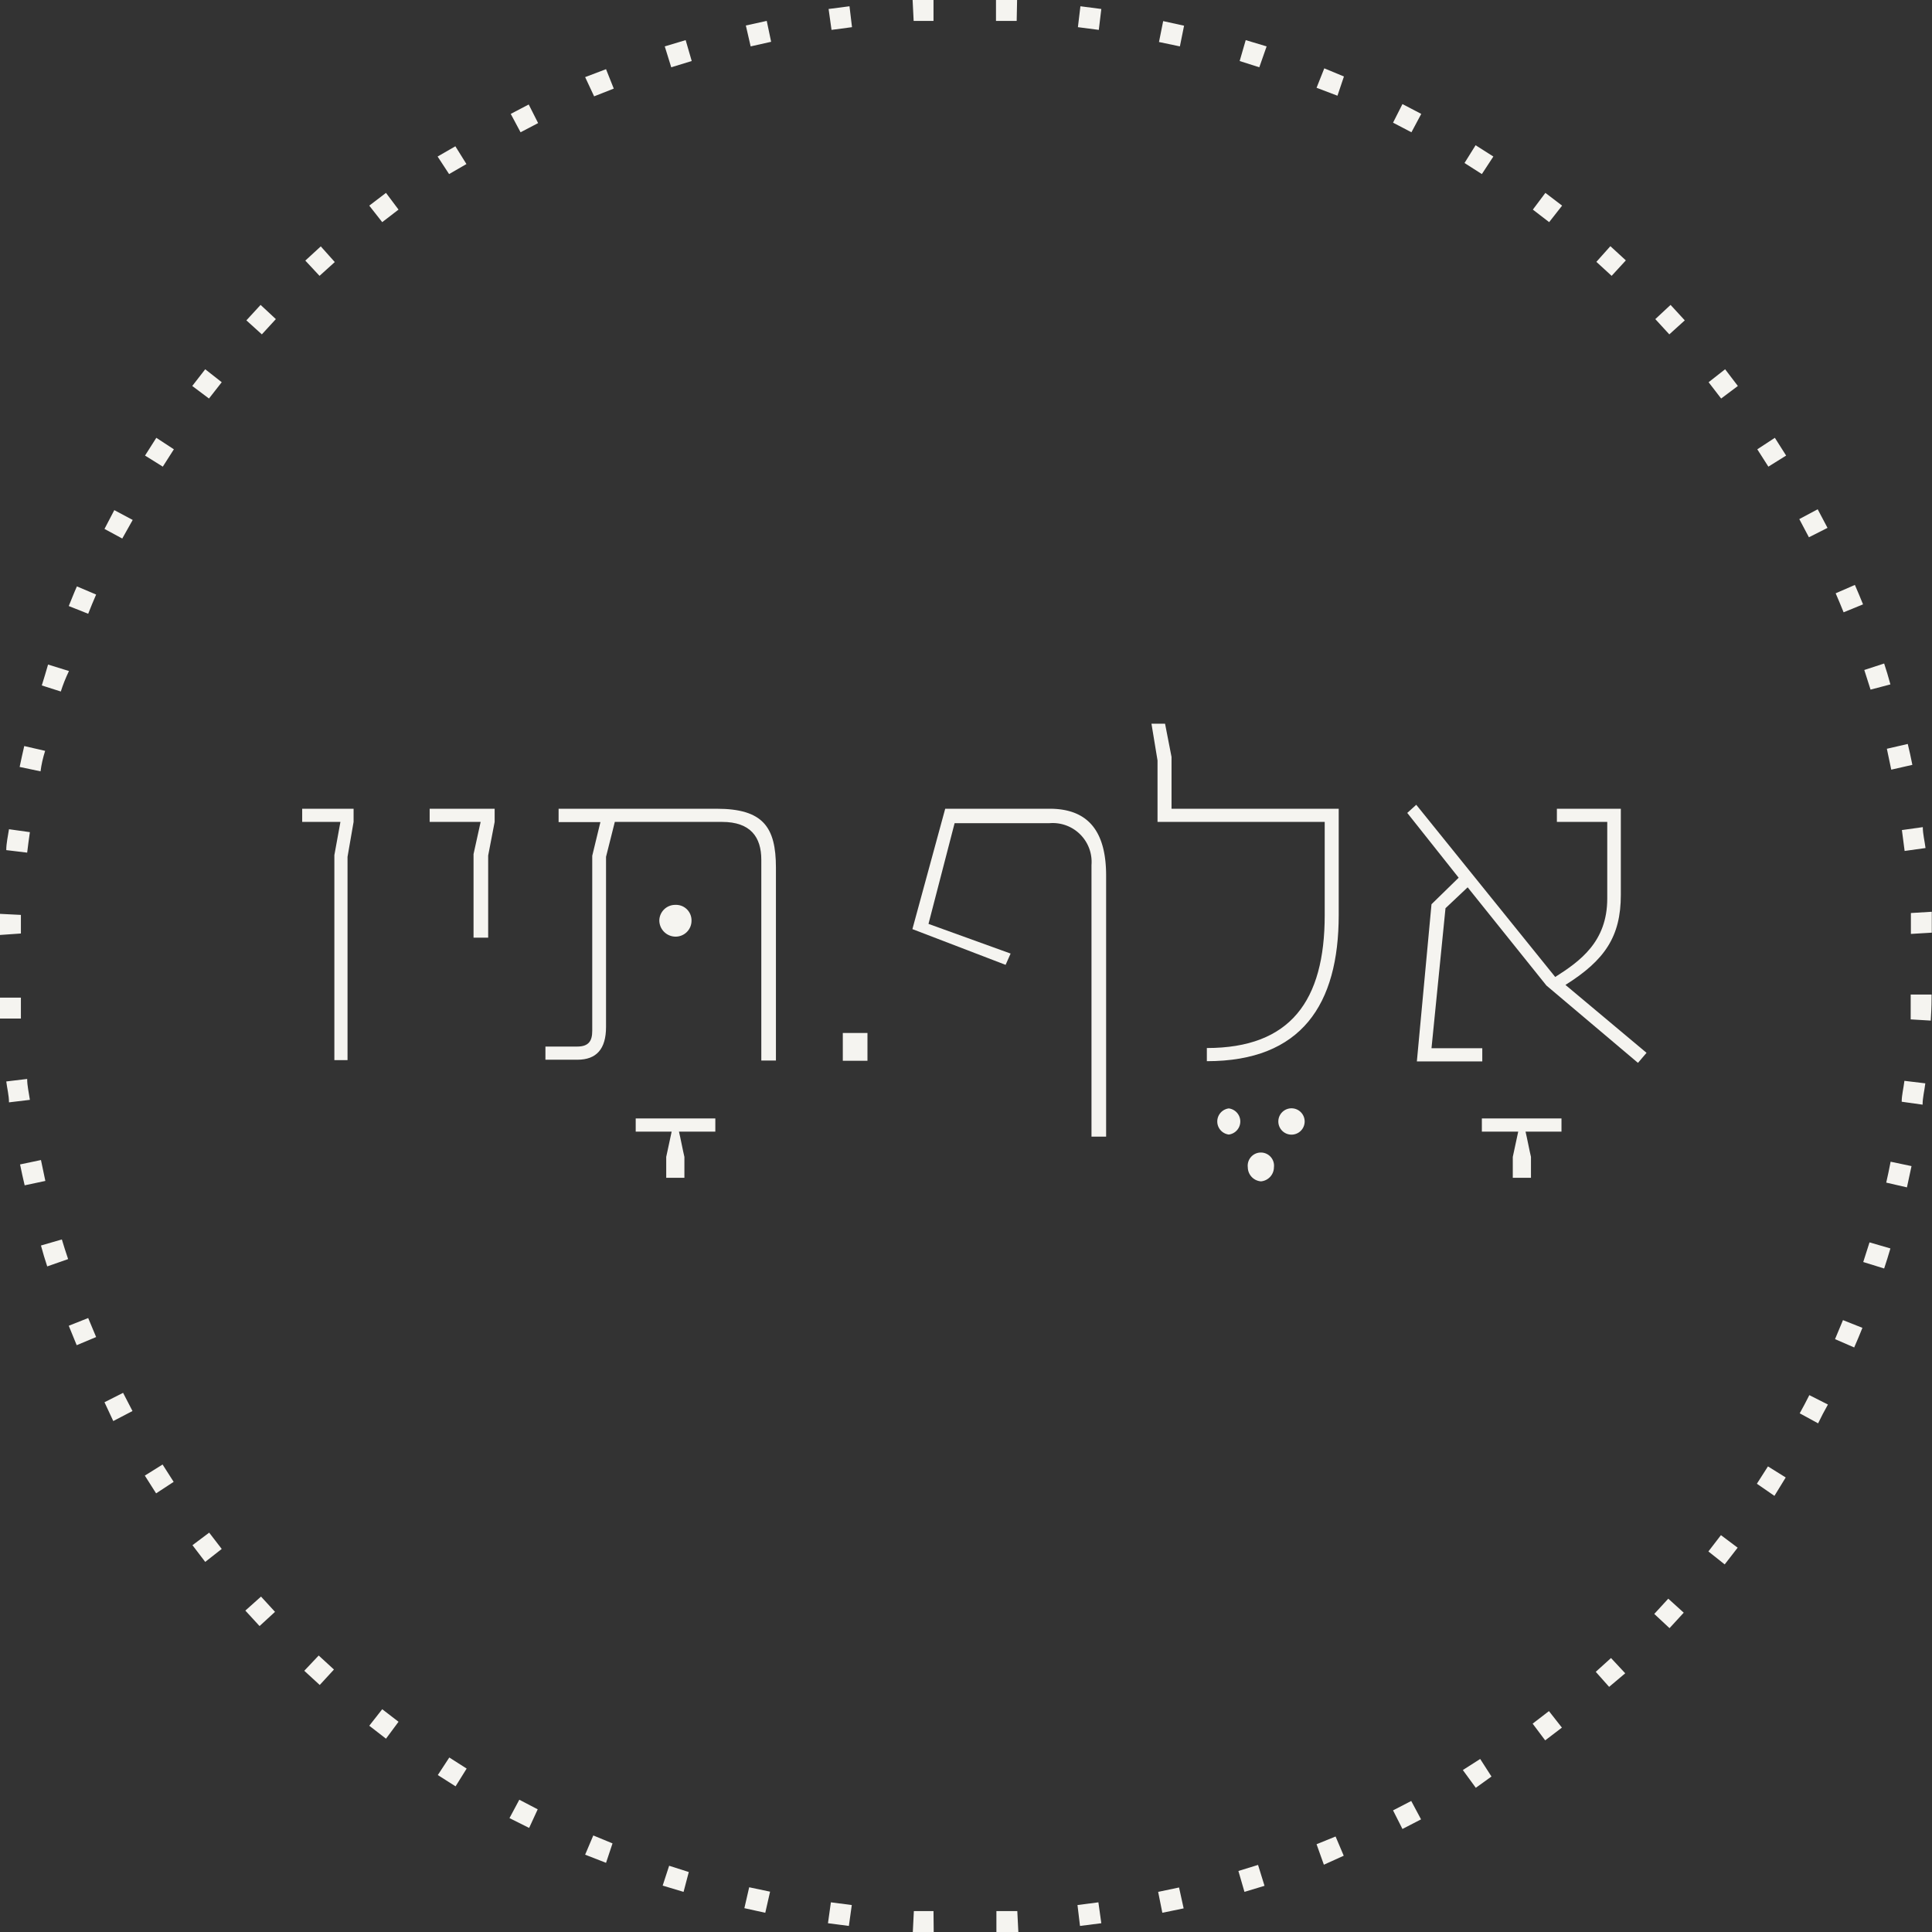 <svg xmlns="http://www.w3.org/2000/svg" viewBox="0 0 92.45 92.45"><rect x="0" y="0" width="92.45" height="92.45" fill="#333333" stroke="none"/><defs><style>.cls-1{fill:#f5f4f0;}</style></defs><title>logo white</title><g id="Layer_2" data-name="Layer 2"><g id="Layer_1-2" data-name="Layer 1"><path class="cls-1" d="M16.92,38.7v.63L16.63,41v9.73H16V40.92l.29-1.59H14.46V38.7Z"/><path class="cls-1" d="M23.67,38.7v.63l-.31,1.61v3.93h-.7v-4L23,39.33H20.56V38.7Z"/><path class="cls-1" d="M32.32,44.82a.78.78,0,0,1-.77-.77.76.76,0,0,1,.77-.75.74.74,0,0,1,.77.75A.76.76,0,0,1,32.32,44.82Z"/><path class="cls-1" d="M32.49,54.15c.07.29.19.92.26,1.21v1h-.87v-1l.26-1.21H30.42v-.63h3.81v.63Z"/><path class="cls-1" d="M34.29,38.7c2.22,0,2.84.87,2.84,2.82v9.23h-.7V41.14c0-1.08-.51-1.81-1.88-1.81H29.42L29,41v8.14c0,1.06-.46,1.57-1.37,1.57H26.1v-.63h1.52c.55,0,.72-.27.72-.75V40.95l.39-1.61h-2V38.7Z"/><path class="cls-1" d="M41.51,49.43v1.33H40.33V49.43Z"/><path class="cls-1" d="M48.12,46.17l-4.46-1.71,1.57-5.76h5c2,0,2.7,1.28,2.7,3.2V54.39h-.7v-13a1.86,1.86,0,0,0-2-2H45.68l-1.25,4.82,3.93,1.42Z"/><path class="cls-1" d="M58.8,54.29a.63.63,0,0,1,0-1.25.63.63,0,0,1,0,1.25Zm1.54,2.24a.68.68,0,0,1-.63-.67.63.63,0,1,1,1.25,0A.68.68,0,0,1,60.34,56.53Zm1.54-2.24a.63.63,0,1,1,0-1.25.63.63,0,0,1,0,1.25Z"/><path class="cls-1" d="M64.06,38.7v5.08c0,4.29-1.78,7-6.31,7v-.63c4,0,5.64-2.26,5.64-6.36V39.33h-8V36.39l-.29-1.76h.65l.31,1.59V38.7Z"/><path class="cls-1" d="M73,54.15c.07.29.19.92.26,1.21v1h-.87v-1l.26-1.21H70.91v-.63h3.81v.63Z"/><path class="cls-1" d="M70.23,42.46l-1.06,1-.67,6.7h2.43v.63H67.8l.7-7.52L69.8,42,67.34,38.9l.43-.39,6.65,8.24C75.6,46,76.91,45.07,76.91,43V39.33H74.5V38.7h3.06v4.12c0,2-.77,3.13-2.65,4.31l3.88,3.25-.41.48L74,47.16Z"/><path class="cls-1" d="M47.68,92.45l0-1,1,0,.05,1Zm-3,0h0l-1,0,.05-1,.94,0Zm7-.29-.12-1,1-.13.14,1Zm-11.06,0-1-.13.14-1,1,.13Zm15-.63-.2-1,1-.21.22,1Zm-19,0-1-.22.23-1,1,.21Zm22.93-1-.29-1,.94-.29.31,1Zm-26.84,0-1-.3.31-.95.94.3Zm30.64-1.3L63,88.25l.91-.37.39.92ZM29,89.14,28,88.75l.39-.92.92.38Zm38.11-1.62-.45-.89.87-.45.47.88Zm-41.79-.05L24.38,87l.47-.88.88.46Zm45.3-1.92L70,84.7l.83-.53.54.84Zm-48.82-.07-.85-.54.55-.84.83.53Zm52.14-2.2-.6-.8.78-.6.62.79Zm-55.47-.08-.8-.62.62-.79.78.6ZM77,80.72,76.36,80l.73-.66.68.73Zm-61.7-.09-.74-.68.69-.73.73.67Zm64.59-2.72-.73-.68.67-.73.74.67Zm-67.47-.1-.68-.74.75-.67.67.73Zm70.11-2.95-.78-.62.6-.78.8.6ZM9.82,74.74l-.61-.8.8-.6.6.78Zm75.09-3.16L84.07,71l.53-.83.85.53ZM7.47,71.46l-.54-.85.85-.53.53.83ZM87,68.11l-.88-.48q.24-.43.46-.87l.89.45Q87.21,67.67,87,68.11ZM5.42,68,5,67.1l.89-.45.45.87Zm83.31-3.52-.92-.4.38-.91.93.37C89,63.85,88.86,64.17,88.73,64.47ZM3.67,64.37l-.38-.93.93-.37.38.91ZM90.16,60.7l-1-.31q.15-.47.3-.94l1,.29Q90.32,60.22,90.16,60.7Zm-87.9-.1q-.16-.48-.3-1l1-.29q.14.47.3.94Zm89-3.78-1-.23q.11-.48.21-1l1,.21Q91.36,56.33,91.25,56.82Zm-90.08-.1c-.08-.33-.15-.66-.22-1l1-.21q.1.48.21,1ZM92,52.86l-1-.14c0-.32.09-.65.13-1l1,.12C92.09,52.19,92,52.52,92,52.86ZM.43,52.75c0-.33-.09-.67-.13-1l1-.12c0,.33.08.65.13,1Zm92-3.91-1-.06q0-.49,0-1v-.19l1,0v.19C92.43,48.17,92.41,48.51,92.39,48.84ZM0,48.74q0-.5,0-1l1,0c0,.33,0,.66,0,1Zm0-4v-.1c0-.31,0-.61,0-.91l1,.05q0,.45,0,.89Zm91.44-.05c0-.33,0-.66,0-1l1-.06c0,.34,0,.67,0,1ZM1.3,40.8l-1-.12c0-.33.08-.67.13-1l1,.14C1.38,40.15,1.34,40.48,1.3,40.8Zm89.84-.08q-.06-.49-.13-1l1-.14c0,.33.09.67.13,1ZM1.94,36.91l-1-.21c.07-.33.14-.66.22-1l1,.23Q2,36.43,1.94,36.91Zm88.56-.08q-.1-.48-.21-1l1-.23q.12.49.22,1ZM2.91,33.09,2,32.8q.15-.48.3-1l1,.31Q3.06,32.61,2.91,33.09ZM89.51,33l-.3-.94.95-.31q.16.48.3,1ZM4.22,29.37,3.29,29c.13-.31.25-.63.39-.94l.92.39Q4.4,28.91,4.22,29.37Zm84-.07c-.12-.3-.25-.61-.38-.91l.92-.4q.2.46.39.93ZM5.85,25.77,5,25.31l.47-.9.88.47Zm80.71-.06-.46-.87.88-.47.47.89ZM7.79,22.33l-.85-.53.54-.85.84.55Zm76.83,0-.53-.83.84-.55.54.85ZM10,19.07l-.8-.6.62-.8.79.62Zm72.36,0-.6-.78.79-.62.61.8ZM12.53,16l-.74-.67.68-.74.73.68Zm67.35,0-.67-.73.73-.68.68.74ZM15.29,13.2l-.68-.73.74-.68.67.75Zm61.83,0-.73-.67.67-.75.74.68ZM18.29,10.63l-.62-.79.8-.61.6.8Zm55.84,0-.78-.6.6-.8.8.61ZM21.49,8.33l-.55-.84L21.79,7l.53.85Zm49.42,0-.83-.53.53-.85.85.54Zm-46-2-.47-.88L25.3,5l.45.89Zm42.63,0-.88-.46.45-.89.9.47ZM28.43,4.61,28,3.69,29,3.31l.37.93ZM64,4.58,63,4.2l.37-.93.94.39ZM32.12,3.22l-.31-1,1-.3.29,1Zm28.14,0-.94-.3.29-1,1,.3Zm-24.34-1-.23-1,1-.22.21,1Zm20.54,0-1-.21.2-1,1,.22ZM39.79,1.43l-.14-1,1-.13.12,1Zm12.79,0-1-.13.12-1,1,.13ZM43.72,1l-.05-1,1,0,0,1Zm4.93,0L47.8,1h-.14l0-1h.15l.86,0Z"/></g></g></svg>